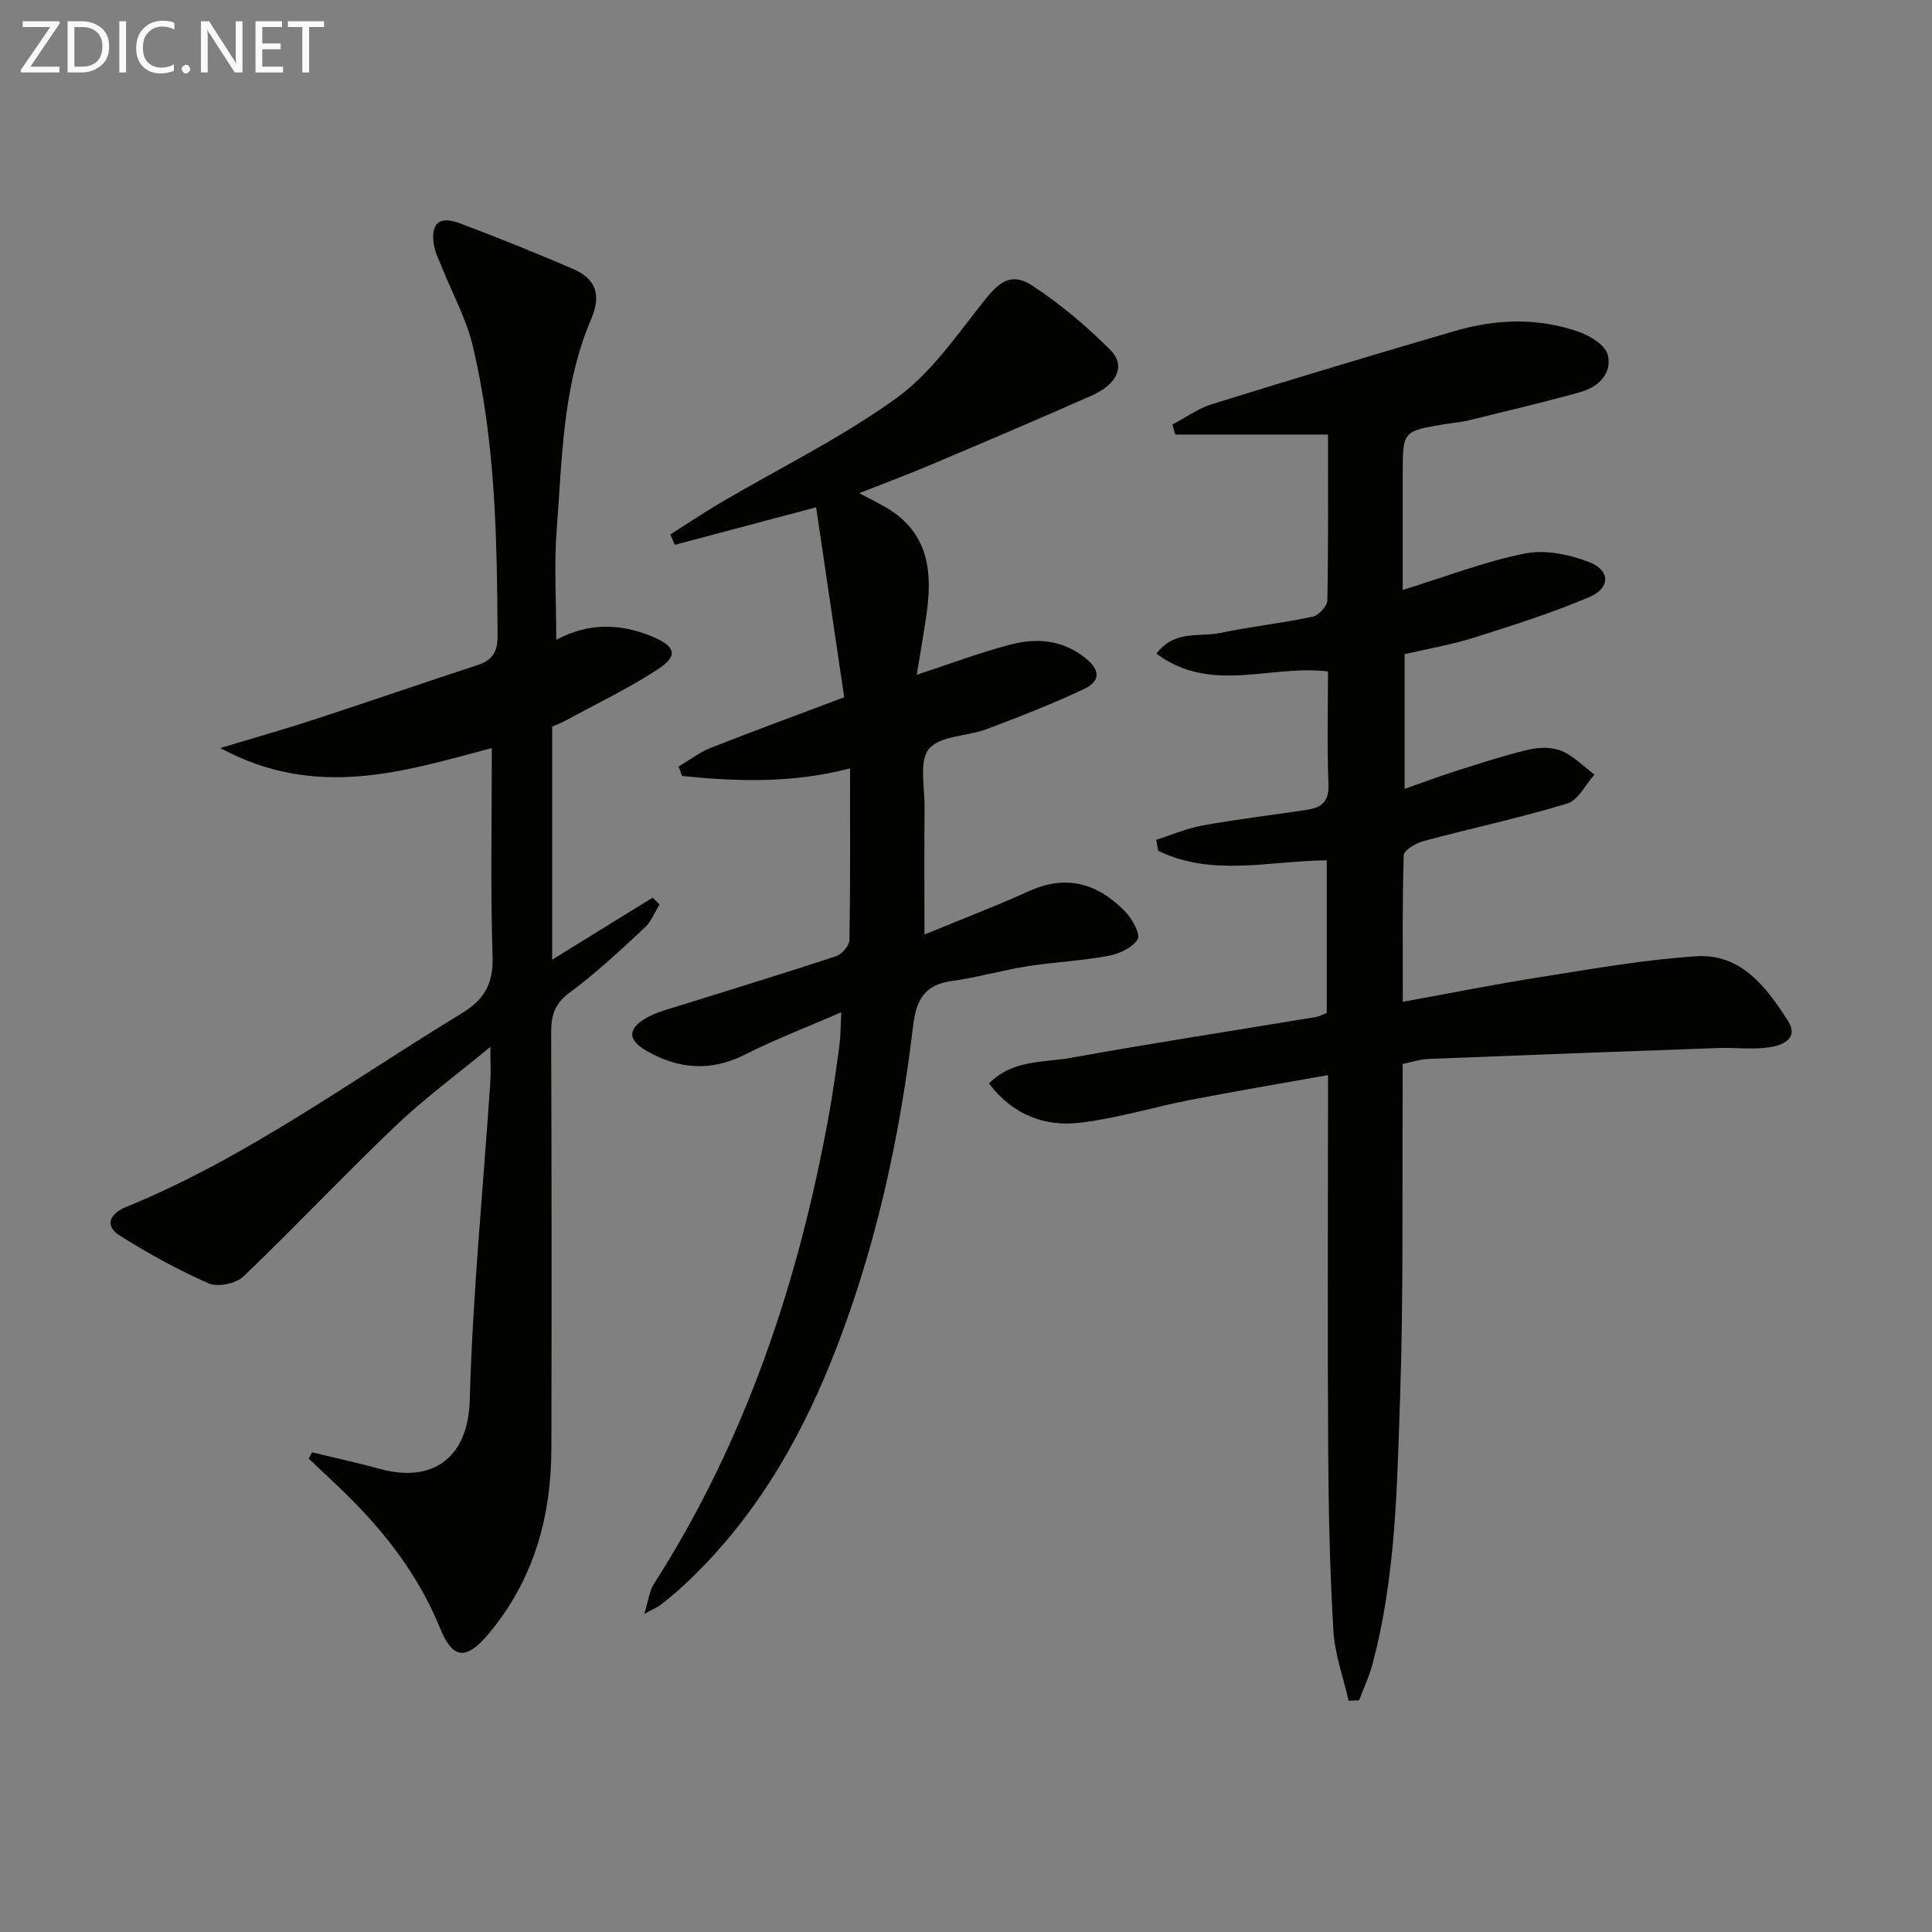 <svg enable-background="new 0 0 400 400" viewBox="0 0 400 400" xmlns="http://www.w3.org/2000/svg"><rect x="0" y="0" width="400" height="400" fill="#808080" stroke="none"/><path d="m290.41 220.27c0 2.08.01 3.9 0 5.71-.13 21.16.18 42.33-.54 63.47-.64 18.55-.88 37.24-5.79 55.37-.67 2.47-1.79 4.81-2.7 7.21-.72.03-1.44.06-2.16.09-1.09-4.8-2.86-9.56-3.15-14.42-.73-12.28-1-24.61-1.08-36.91-.15-23.99-.04-47.99-.04-71.98 0-1.8 0-3.59 0-6.22-9.89 1.77-19.16 3.32-28.39 5.11-7.65 1.49-15.17 3.81-22.88 4.74-7.38.89-13.98-1.62-18.93-8.11 4.86-4.99 11.26-4.29 16.92-5.31 16.83-3.04 33.74-5.63 50.62-8.43.8-.13 1.55-.54 2.4-.85 0-10.51 0-20.94 0-31.62-11.86.1-23.78 3.48-34.9-1.98-.14-.76-.27-1.51-.41-2.27 3.23-1.02 6.39-2.39 9.7-2.99 7.18-1.29 14.44-2.14 21.65-3.24 2.93-.45 4.47-1.76 4.32-5.26-.32-7.79-.1-15.61-.1-23.36-11.87-1.47-24.24 4.74-35.52-3.69 3.77-4.99 8.92-3.38 13.2-4.28 6.32-1.34 12.78-2.02 19.11-3.36 1.25-.26 3.04-2.18 3.07-3.37.23-11.14.14-22.28.14-34.35-10.75 0-21.18 0-31.62 0-.2-.69-.4-1.38-.6-2.07 2.72-1.43 5.3-3.32 8.18-4.22 16.78-5.21 33.61-10.29 50.48-15.2 8.46-2.46 17.11-2.73 25.51.23 2.34.83 5.48 2.76 5.97 4.75.95 3.82-1.92 6.66-5.59 7.69-7.66 2.15-15.41 3.97-23.13 5.86-1.61.39-3.28.52-4.92.79-8.81 1.46-8.81 1.46-8.81 10.26v24.08c8.92-2.75 16.98-5.89 25.34-7.55 4.2-.84 9.24.21 13.35 1.83 4.32 1.7 4.31 5.32-.03 7.18-7.74 3.31-15.83 5.86-23.88 8.41-4.57 1.45-9.34 2.25-14.39 3.43v27.89c3.66-1.29 7-2.55 10.4-3.63 5.05-1.6 10.09-3.27 15.23-4.49 2.17-.51 4.85-.57 6.85.26 2.52 1.05 4.58 3.22 6.83 4.9-1.86 2.07-3.37 5.31-5.65 6-9.8 2.97-19.84 5.11-29.75 7.77-1.57.42-4.05 1.87-4.09 2.91-.31 9.8-.19 19.6-.19 30.36 9.83-1.78 19.05-3.63 28.32-5.09 10.77-1.69 21.56-3.63 32.42-4.34 9.28-.6 14.55 6.42 18.99 13.36 2.37 3.71-1.18 5.12-3.93 5.51-3.43.48-6.98.01-10.48.13-20.08.71-40.15 1.47-60.23 2.27-1.61.1-3.21.64-5.12 1.02z" fill="#010100"/><path d="m115.17 132.46c6.51-3.5 13.18-3.5 20.04-.59 4.62 1.96 5.3 3.87.97 6.71-6.08 3.98-12.7 7.13-19.1 10.62-.86.47-1.79.81-2.76 1.25v48.24c7.35-4.54 14.08-8.69 20.8-12.84.48.47.96.94 1.44 1.42-1.02 1.62-1.75 3.56-3.1 4.81-5.01 4.63-9.98 9.36-15.46 13.38-3.15 2.31-3.9 4.74-3.89 8.32.11 28.66.1 57.32.05 85.98-.02 14.23-3.61 27.26-12.93 38.42-4.7 5.63-7.48 5.44-10.15-1.15-4.54-11.17-11.81-20.38-20.4-28.64-2.24-2.16-4.52-4.27-6.79-6.41l.72-1.29c4.71 1.14 9.45 2.17 14.13 3.45 10.51 2.87 18.19-1.94 18.52-14.35.6-21.91 2.78-43.78 4.25-65.67.14-2.08.02-4.18.02-7.38-7.04 5.82-13.72 10.72-19.66 16.39-10.68 10.19-20.81 20.96-31.48 31.16-1.54 1.47-5.32 2.25-7.21 1.41-6.35-2.78-12.47-6.18-18.35-9.86-3.42-2.14-1.85-4.67 1.14-5.89 25-10.19 46.62-26.19 69.49-40.06 4.83-2.93 6.7-6.17 6.52-11.88-.45-14.28-.15-28.58-.15-43.14-17.69 4.67-36.18 10.87-56.22 0 7.48-2.26 13.63-3.99 19.7-5.98 11.19-3.66 22.32-7.51 33.5-11.17 3.14-1.03 4.24-2.73 4.21-6.18-.12-20.15-.44-40.28-5.16-59.99-1.33-5.56-4.19-10.75-6.33-16.12-.61-1.53-1.41-3.03-1.68-4.62-.77-4.5 1.04-6.19 5.27-4.61 7.93 2.97 15.79 6.14 23.56 9.5 4.55 1.97 5.92 5.23 3.73 10.33-5.99 13.97-5.99 28.86-7.15 43.55-.57 7.4-.09 14.9-.09 22.88z" fill="#010100"/><path d="m174.18 209.58c-6.99 3.04-13.63 5.57-19.93 8.76-7.08 3.58-13.75 3.02-20.37-.76-3.97-2.27-4-4.61.04-6.88 2.13-1.2 4.61-1.81 6.98-2.55 10.74-3.38 21.52-6.65 32.21-10.18 1.2-.4 2.74-2.19 2.76-3.36.2-11.75.12-23.51.12-35.53-11.91 3.12-23.35 2.74-34.8 1.58-.23-.66-.45-1.31-.68-1.97 2.19-1.29 4.25-2.9 6.59-3.83 8.95-3.53 17.98-6.84 27.68-10.5-1.93-13.09-3.86-26.12-5.81-39.33-10.27 2.73-19.76 5.25-29.25 7.77-.32-.71-.64-1.42-.95-2.14 3.51-2.22 6.97-4.54 10.55-6.65 12.16-7.15 24.97-13.41 36.34-21.64 7.19-5.2 12.52-13.11 18.18-20.21 3.18-3.99 5.69-5.81 9.98-2.97 5.76 3.8 11.15 8.34 16.03 13.23 3.29 3.29 1.52 7.13-3.97 9.55-11.08 4.89-22.23 9.63-33.38 14.35-4.69 1.98-9.46 3.76-14.6 5.79 2.5 1.35 4.6 2.3 6.5 3.54 8.07 5.3 8.63 13.23 7.4 21.71-.59 4.07-1.31 8.12-2 12.34 6.82-2.23 12.97-4.56 19.3-6.22 5.43-1.43 10.73-1.1 15.57 2.72 3.35 2.64 3.01 4.93-.2 6.44-6.58 3.1-13.38 5.75-20.19 8.32-4.01 1.51-9.61 1.32-11.93 4.07-2.11 2.5-.89 7.92-.93 12.06-.08 8.77-.02 17.53-.02 26.39 6.77-2.79 14.34-5.69 21.72-9.01 7.83-3.53 14.3-1.45 19.88 4.3 1.43 1.48 3.17 4.69 2.53 5.71-1.1 1.76-3.84 3.02-6.09 3.43-5.54 1.02-11.22 1.27-16.79 2.15-5.24.83-10.37 2.34-15.62 3.05-5.63.76-7.34 3.97-7.97 9.23-2.84 23.79-7.97 47.07-16.93 69.39-7.08 17.64-16.66 33.65-30.75 46.67-1.46 1.35-3.01 2.62-4.58 3.85-.62.49-1.4.79-3.41 1.9.87-2.83 1.05-4.73 1.96-6.16 19.02-29.71 29.94-62.44 36.22-96.9.89-4.9 1.57-9.84 2.24-14.78.25-1.92.22-3.91.37-6.73z" fill="#010100"/><g fill="#fafafa"><path d="m12.4 4.8-6.1 9h6v1.2h-8v-.5l6.1-8.9h-5.7v-1.2h7.6v.4z"/><path d="m14 15v-10.6h3c1.6 0 2.9.5 4 1.4s1.6 2.2 1.6 3.8-.5 3-1.6 3.9-2.4 1.5-4 1.5zm1.4-9.4v8.2h1.6c1.3 0 2.4-.4 3.1-1.1s1.1-1.8 1.1-3.1-.4-2.3-1.2-3-1.8-1-3.1-1z"/><path d="m26.1 4.4v10.6h-1.4v-10.6z"/><path d="m36.1 14.6c-.8.4-1.8.6-2.9.6-1.5 0-2.7-.5-3.6-1.4s-1.4-2.2-1.4-3.8c0-1.7.5-3.1 1.5-4.1s2.3-1.6 3.9-1.6c1 0 1.8.1 2.5.4v1.4c-.8-.4-1.6-.6-2.5-.6-1.2 0-2.1.4-2.9 1.2s-1.1 1.8-1.1 3.2c0 1.3.3 2.3 1 3s1.6 1.1 2.7 1.1c1 0 2-.2 2.7-.7v1.3z"/><path d="m37.6 14.3c0-.2.1-.5.3-.6s.4-.3.6-.3c.3 0 .5.1.6.3s.3.4.3.6-.1.4-.3.6-.4.3-.6.3c-.3 0-.5-.1-.6-.3s-.3-.4-.3-.6z"/><path d="m50.2 15h-1.6l-5.3-8.2c-.2-.2-.3-.5-.4-.7 0 .2.1.7.1 1.5v7.4h-1.4v-10.6h1.7l5.2 8.1c.2.4.4.6.4.7 0-.3-.1-.8-.1-1.5v-7.3h1.4z"/><path d="m58.6 15h-5.7v-10.6h5.5v1.2h-4.1v3.4h3.8v1.2h-3.8v3.6h4.3z"/><path d="m67.1 5.6h-3.1v9.4h-1.4v-9.4h-3v-1.2h7.5z"/></g></svg>
